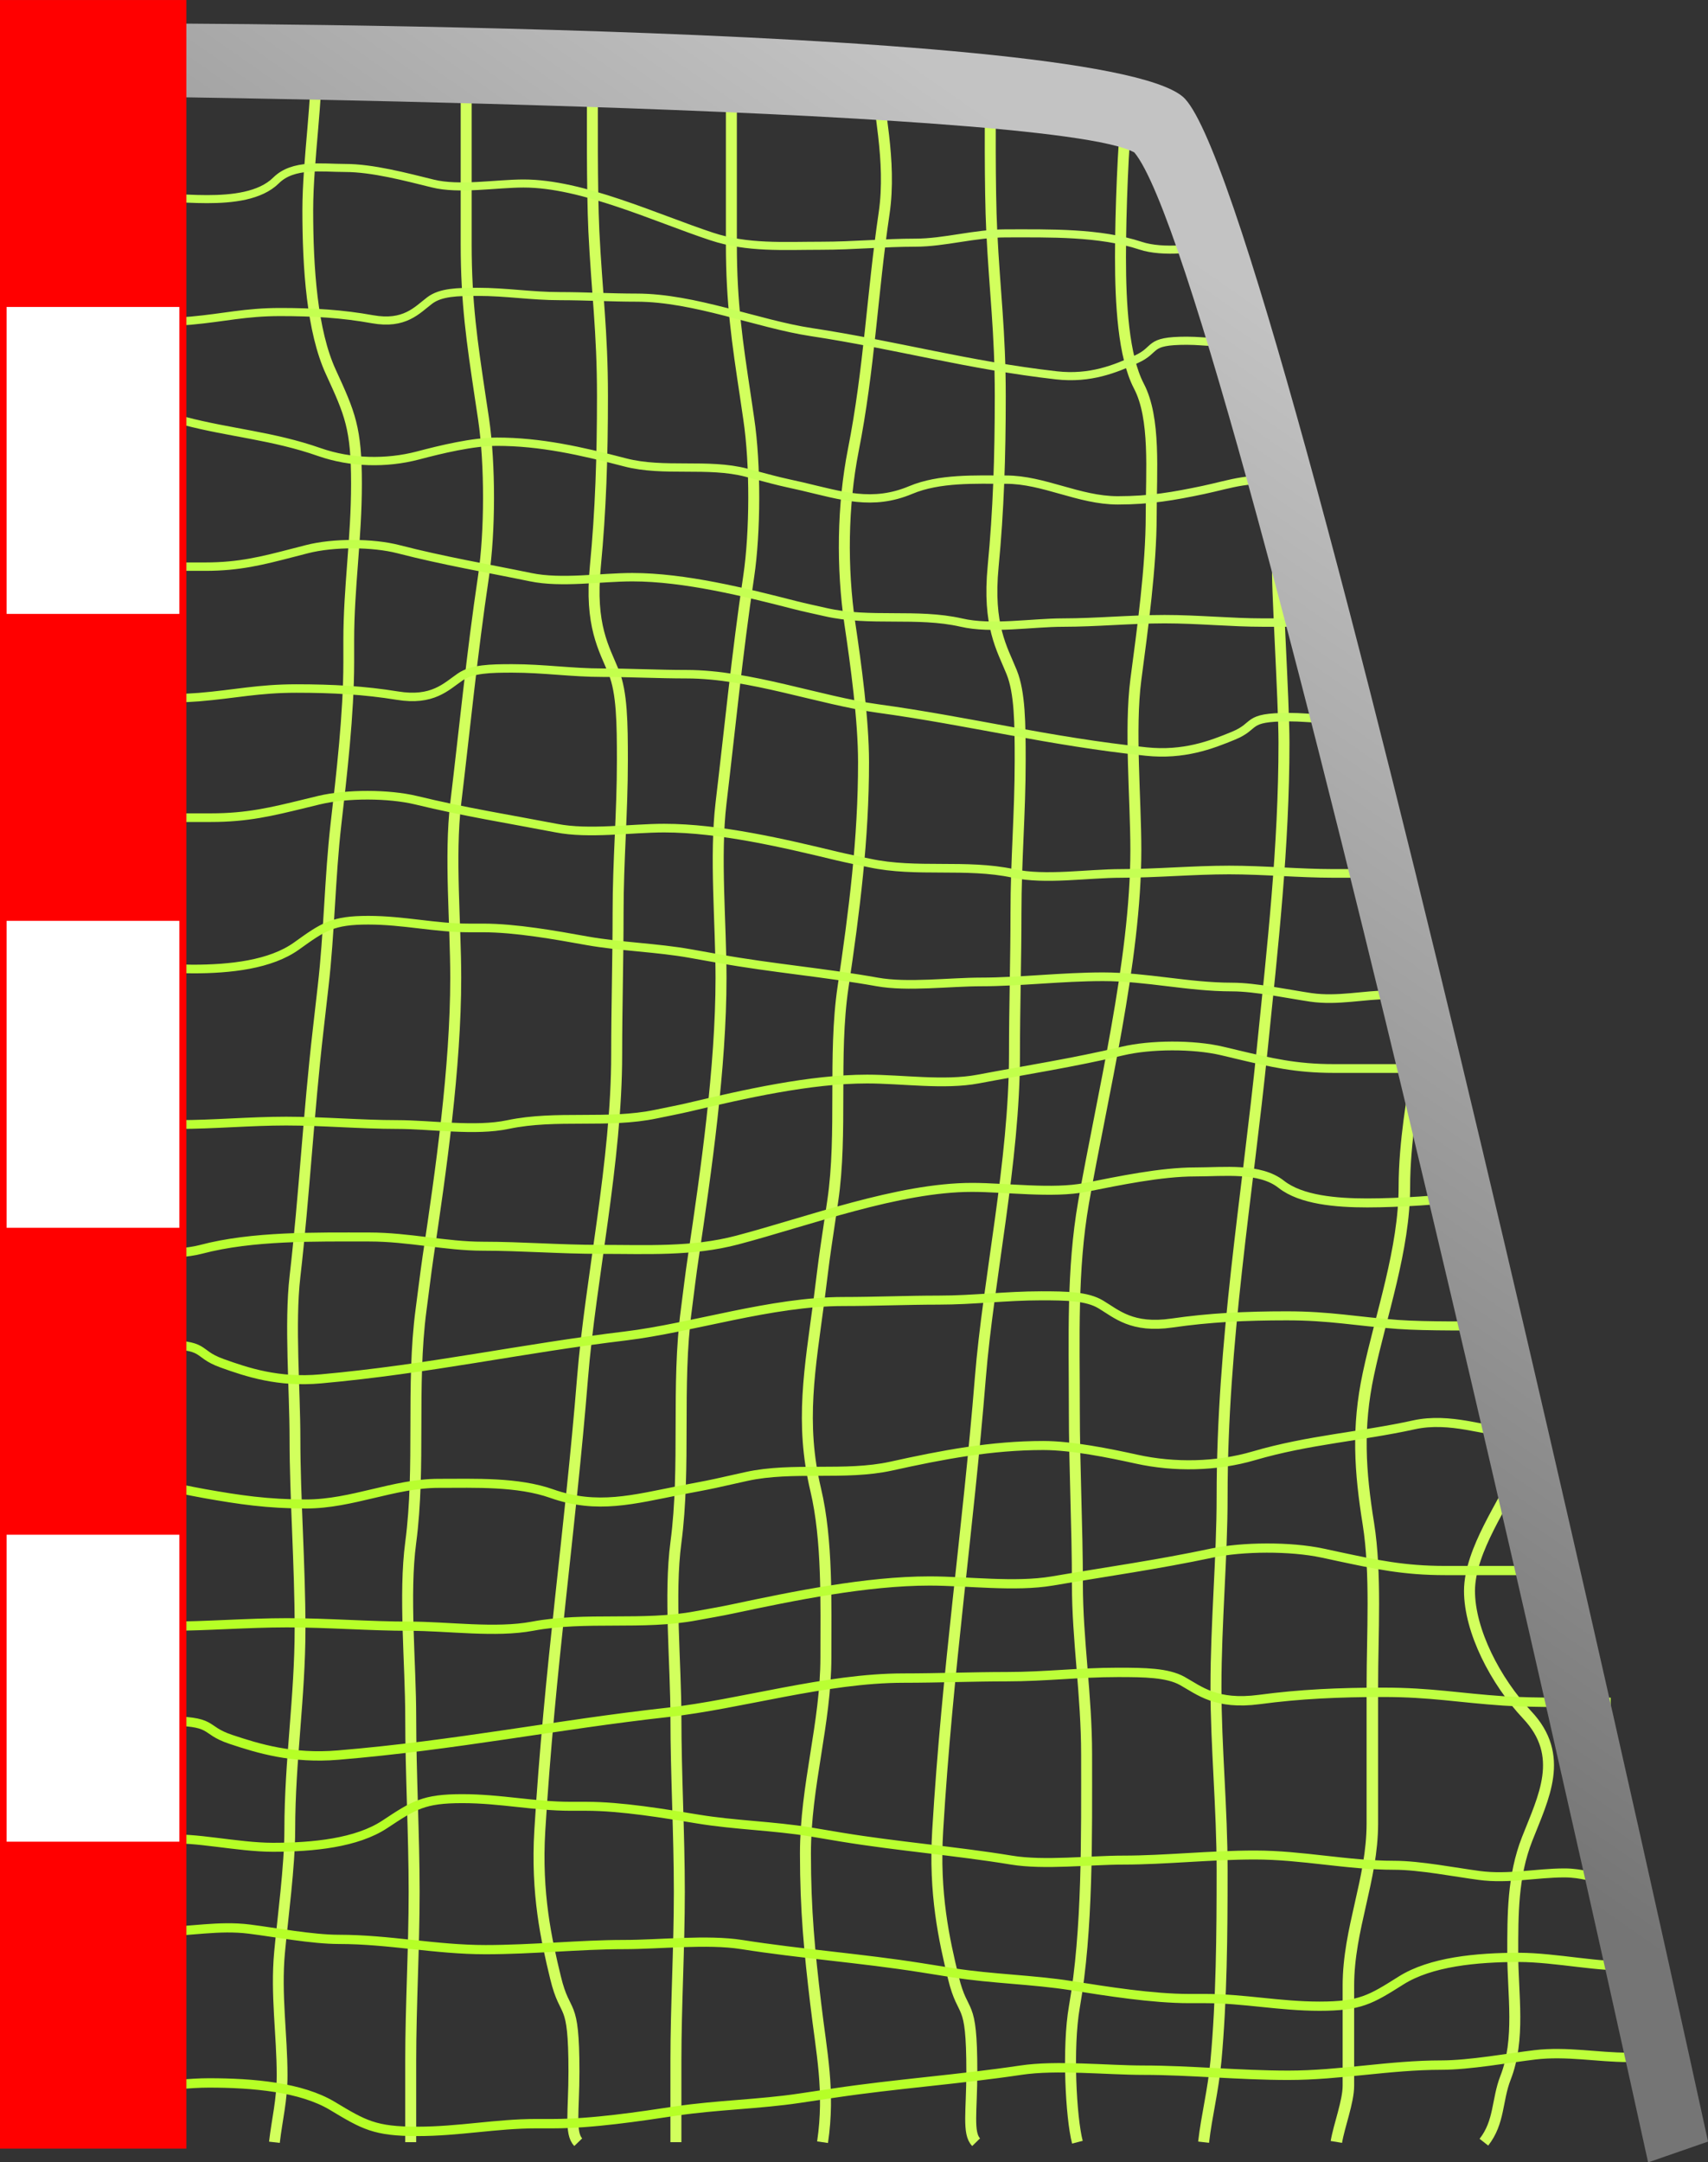 <?xml version="1.0" encoding="UTF-8"?>
<svg version="1.0" viewBox="0 0 194.63 246.28" xmlns="http://www.w3.org/2000/svg">
<rect x="0" y="0" width="194.63" height="246.28" fill="#333333" stroke="none"/>
<defs>
<linearGradient id="b" x1="217.99" x2="148.07" y1="650.85" y2="754.92" gradientTransform="matrix(1 0 0 1.039 0 -33.344)" gradientUnits="userSpaceOnUse">
<stop stop-color="#c3c3c3" offset="0"/>
<stop stop-color="#757575" offset="1"/>
</linearGradient>
<linearGradient id="a" x1="116.58" x2="243.69" y1="807.73" y2="650.17" gradientUnits="userSpaceOnUse">
<stop stop-color="#b6ff26" offset="0"/>
<stop stop-color="#cdff6b" offset="1"/>
</linearGradient>
</defs>
<g transform="translate(-67.108 -603.51)">
<g fill="none" stroke="#d2ff5d">
<path d="m103.06 610.27c0.35 3.88-0.88 11.43-0.88 17.17 0 6.62 0.49 13.8 2.63 18.44 2.18 4.75 2.92 6.38 2.92 12.73 0 6.25-0.88 11.83-0.88 17.81v2.54c0 5.83-0.82 12.89-1.46 18.44-0.69 6.03-0.76 12.41-1.46 18.45-0.19 1.7-0.39 3.39-0.58 5.09-1.07 9.29-1.57 18.77-2.63 27.98-0.62 5.38 0 12.86 0 18.45 0 6.76 0.58 14.31 0.58 21.63 0 7.77-1.17 15.09-1.17 22.89 0 4.2-0.805 10.06-1.167 14-0.44 4.78 0.292 9.39 0.292 13.99 0 2.86-0.575 5.01-0.876 7.63" stroke-width="1.23"/>
<path d="m134.62 613.1c0 3.27-0.07 11.81 0.16 16.74 0.34 6.95 0.98 11.39 0.98 18.76 0 6.96-0.2 13.09-0.81 19.42-0.66 6.77 1.01 9.35 2.1 12.05 0.94 2.32 0.98 5.83 0.98 10.05 0 6.12-0.49 11.29-0.49 17.41 0 5.17-0.16 10.73-0.16 16.07 0 12.21-2.98 25.57-3.89 36.84-1.42 17.58-3.75 33.11-4.87 51.57-0.43 7.17 0.75 12.46 1.79 16.74 1.14 4.74 2.1 2.1 2.1 10.72 0 4.48-0.5 7.01 0.49 8.03" stroke-width="1.25"/>
<path d="m150.45 613.42v17.91c0 6.72 0.68 11.19 1.59 17.24 0.13 0.88 0.26 1.77 0.39 2.65 0.78 5.21 0.74 12.92 0 17.91-1.32 8.83-2.15 17.38-3.16 25.86-0.72 6.06 0 13.69 0 19.89 0 10.21-1.71 22.06-3.16 31.83-0.3 1.98-0.53 3.98-0.79 5.97-1.16 8.7-0.04 17.83-1.19 26.52-0.79 5.93 0 13.77 0 19.9 0 6.48 0.39 13.27 0.39 19.89 0 6.45-0.39 13-0.39 19.23v9.28" stroke-width="1.25"/>
<path d="m167.07 612.06c0 3.56 1.69 9.64 0.78 15.78-1.34 9.03-1.68 17.72-3.51 26.96-1.24 6.29-1.32 13.42-0.39 19.73 0.69 4.65 1.56 10.98 1.56 15.79 0 8.73-1.04 16.89-2.34 25.65-1.15 7.76-0.03 16.63-1.17 24.33-0.26 1.76-0.52 3.51-0.78 5.26-0.29 1.96-0.51 3.95-0.77 5.92-1.05 7.93-2.21 14.05-0.39 21.71 1.36 5.74 1.16 12.89 1.16 19.07 0 7.56-2.33 14.59-2.33 22.36 0 6.51 0.47 11.22 1.17 17.1 0.66 5.63 1.64 9.92 0.78 15.78" stroke-width="1.25"/>
<path d="m195.49 616.71c-0.37 2.85-0.7 10.81-0.7 16.06 0 5.34 0.33 11.33 2.1 14.72 1.92 3.66 1.4 9.73 1.4 14.71 0 5.88-1 13.02-1.75 18.73-0.73 5.61 0 13.6 0 19.4 0 12.6-3.86 28.13-5.96 40.14-1.34 7.7-1.05 15.37-1.05 23.41 0 6.93 0.35 13.41 0.35 20.07 0 6.3 1.05 12.68 1.05 19.4 0 9.34 0.14 19.98-1.4 28.77-0.8 4.61-0.38 12.57 0.35 15.38" stroke-width="1.25"/>
<path d="m212.71 667.97c-0.19 1.24 0.71 15.29 0.71 20.12 0 11.9-1.3 23.29-2.47 34.82-1.72 17.01-4.58 33.41-4.58 51.08 0 6.92-0.7 14.38-0.7 21.66 0 6.89 0.7 13.71 0.7 20.9 0 7.32-0.06 14.66-0.7 21.67-0.32 3.46-1.06 6.22-1.41 9.28" stroke-width="1.25"/>
<path d="m239.49 772.13c-0.71 2.25-4.93 7.9-4.93 12.57 0 4.55 2.94 10.27 6.57 14.13 4.39 4.66 1.86 9.38 0 14.13-1.66 4.22-1.64 8.61-1.64 13.08 0 4.62 0.9 9.74-0.83 14.14-0.98 2.51-0.66 5.03-2.46 7.32" stroke-width="1.25"/>
<path d="m228.51 725.86c-0.33 2.06-1.37 7.7-1.37 12.81 0 7.12-2.66 14.56-4.1 21.33-1.3 6.08-0.96 11.1 0 17.07 0.9 5.66 0.45 12.53 0.45 18.49v15.64c0 6.41-2.73 12-2.73 18.49v11.38c0 1.82-1.07 4.57-1.37 6.4" stroke-width="1.312"/>
<path d="m179.96 613.1c0 3.27-0.08 11.81 0.16 16.74 0.34 6.95 0.97 11.39 0.97 18.76 0 6.96-0.2 13.09-0.81 19.42-0.65 6.77 1.02 9.35 2.11 12.05 0.94 2.32 0.97 5.83 0.97 10.05 0 6.12-0.48 11.29-0.48 17.41 0 5.17-0.17 10.73-0.17 16.07 0 12.21-2.98 25.57-3.89 36.84-1.42 17.58-3.75 33.11-4.86 51.57-0.44 7.17 0.74 12.46 1.78 16.74 1.15 4.74 2.11 2.1 2.11 10.72 0 4.48-0.51 7.01 0.49 8.03" stroke-width="1.25"/>
<path d="m120.23 613.42v17.91c0 6.72 0.68 11.19 1.58 17.24 0.13 0.88 0.27 1.77 0.4 2.65 0.77 5.21 0.74 12.92 0 17.91-1.32 8.83-2.15 17.38-3.17 25.86-0.72 6.06 0 13.69 0 19.89 0 10.21-1.7 22.06-3.16 31.83-0.29 1.98-0.52 3.98-0.79 5.97-1.15 8.7-0.03 17.83-1.18 26.52-0.79 5.93 0 13.77 0 19.9 0 6.48 0.39 13.27 0.39 19.89 0 6.45-0.39 13-0.39 19.23v9.28" stroke-width="1.25"/>
</g>
<g fill="none" stroke="url(#a)">
<path d="m78.046 713c2.492-0.35 7.339 0.88 11.026 0.88 4.248 0 8.861-0.49 11.838-2.63 3.05-2.19 4.1-2.93 8.17-2.93 4.02 0 7.6 0.88 11.44 0.88h1.63c3.74 0 8.28 0.82 11.84 1.46 3.87 0.69 7.97 0.77 11.85 1.47 1.09 0.19 2.17 0.39 3.26 0.58 5.97 1.07 12.05 1.58 17.97 2.64 3.45 0.62 8.25 0 11.84 0 4.35 0 9.19-0.59 13.89-0.59 4.99 0 9.69 1.17 14.7 1.17 2.69 0 6.46 0.81 8.99 1.18 3.07 0.44 6.03-0.3 8.98-0.3 1.84 0 3.22 0.58 4.9 0.88" stroke-width=".987"/>
<path d="m79.847 683.07c1.937 0 6.997 0.08 9.923-0.16 4.118-0.34 6.747-0.98 11.11-0.98 4.13 0 7.76 0.2 11.51 0.81 4.02 0.66 5.55-1.02 7.15-2.12 1.37-0.94 3.45-0.98 5.95-0.98 3.63 0 6.7 0.49 10.32 0.49 3.06 0 6.36 0.17 9.53 0.17 7.23 0 15.15 3 21.83 3.91 10.42 1.43 19.62 3.77 30.56 4.9 4.25 0.44 7.38-0.75 9.92-1.8 2.81-1.15 1.24-2.12 6.35-2.12 2.66 0 4.16 0.51 4.77-0.49" stroke-width=".965"/>
<path d="m80.051 668.05h10.433c3.917 0 6.523-0.68 10.046-1.59 0.51-0.13 1.03-0.27 1.55-0.4 3.03-0.78 7.52-0.75 10.43 0 5.15 1.33 10.13 2.17 15.07 3.19 3.53 0.73 7.97 0 11.59 0 5.95 0 12.85 1.72 18.54 3.18 1.16 0.3 2.32 0.53 3.48 0.8 5.07 1.16 10.39 0.04 15.46 1.19 3.45 0.8 8.02 0 11.59 0 3.78 0 7.74-0.39 11.59-0.39 3.76 0 7.58 0.39 11.21 0.39h5.41" stroke-width=".958"/>
<path d="m79.167 652.24c2.028 0 5.489-1.7 8.985-0.78 5.143 1.35 10.085 1.69 15.348 3.54 3.58 1.25 7.64 1.33 11.23 0.39 2.65-0.7 6.25-1.57 8.99-1.57 4.97 0 9.61 1.05 14.6 2.35 4.42 1.16 9.47 0.03 13.85 1.18 1 0.26 2 0.53 3 0.79 1.11 0.29 2.24 0.52 3.37 0.78 4.51 1.06 7.99 2.23 12.35 0.4 3.27-1.37 7.34-1.18 10.86-1.18 4.3 0 8.31 2.36 12.73 2.36 3.7 0 6.39-0.48 9.73-1.18 3.21-0.68 5.65-1.66 8.99-0.79" stroke-width=".947"/>
<path d="m82.144 625.48c1.518 0.37 5.766 0.71 8.568 0.71 2.851 0 6.049-0.34 7.854-2.13 1.954-1.94 5.194-1.42 7.854-1.42 3.14 0 6.95 1.02 10 1.77 2.99 0.75 7.25 0 10.35 0 6.72 0 15.01 3.91 21.42 6.03 4.11 1.36 8.2 1.06 12.5 1.06 3.69 0 7.15-0.35 10.71-0.35 3.36 0 6.76-1.06 10.35-1.06 4.98 0 10.66-0.14 15.35 1.41 2.46 0.82 6.71 0.39 8.21-0.35" stroke-width=".918"/>
<path d="m79.827 640.19c1.769 0 6.39 0.08 9.062-0.16 3.761-0.34 6.163-0.98 10.15-0.98 3.771 0 7.091 0.2 10.511 0.82 3.67 0.66 5.07-1.03 6.53-2.14 1.25-0.94 3.15-0.98 5.43-0.98 3.32 0 6.12 0.49 9.43 0.49 2.8 0 5.81 0.17 8.7 0.17 6.61 0 13.84 3.01 19.94 3.93 9.52 1.44 17.92 3.79 27.91 4.92 3.88 0.44 6.74-0.76 9.06-1.81 2.57-1.15 1.14-2.13 5.8-2.13 2.43 0 3.8 0.51 4.35-0.49" stroke-width=".925"/>
<path d="m80.065 696.64h11.07c4.157 0 6.922-0.68 10.665-1.59 0.54-0.13 1.09-0.26 1.64-0.4 3.21-0.77 7.98-0.74 11.07 0 5.46 1.33 10.74 2.17 15.99 3.18 3.74 0.73 8.46 0 12.3 0 6.31 0 13.63 1.72 19.68 3.18 1.22 0.29 2.46 0.53 3.69 0.79 5.38 1.16 11.02 0.04 16.4 1.19 3.66 0.79 8.51 0 12.3 0 4.01 0 8.2-0.39 12.3-0.39 3.98 0 8.03 0.39 11.89 0.39h5.74" stroke-width=".985"/>
<path d="m252.71 827.33c-2.83 0.35-8.33-0.88-12.52-0.88-4.82 0-10.06 0.5-13.44 2.64-3.46 2.18-4.65 2.92-9.28 2.92-4.55 0-8.62-0.87-12.98-0.87h-1.85c-4.25 0-9.4-0.83-13.45-1.47-4.39-0.69-9.04-0.77-13.45-1.46-1.23-0.2-2.47-0.39-3.71-0.59-6.77-1.07-13.68-1.57-20.4-2.63-3.92-0.62-9.37 0-13.44 0-4.93 0-10.43 0.58-15.77 0.58-5.66 0-11-1.17-16.69-1.17-3.06 0-7.333-0.81-10.203-1.17-3.487-0.44-6.849 0.29-10.201 0.29-2.086 0-3.652-0.57-5.564-0.88" stroke-width="1.051"/>
<path d="m250.65 797.4c-2.39 0-8.61 0.08-12.21-0.16-5.06-0.34-8.3-0.98-13.67-0.98-5.08 0-9.54 0.2-14.16 0.82-4.93 0.65-6.82-1.02-8.79-2.12-1.69-0.93-4.24-0.97-7.32-0.97-4.46 0-8.23 0.49-12.69 0.49-3.77 0-7.82 0.16-11.72 0.16-8.9 0-18.64 2.99-26.85 3.9-12.82 1.42-24.14 3.75-37.59 4.87-5.23 0.44-9.086-0.74-12.21-1.78-3.454-1.15-1.529-2.12-7.812-2.12-3.27 0-5.113 0.51-5.859-0.48" stroke-width="1.068"/>
<path d="m244.38 782.39h-12.59c-4.73 0-7.88-0.69-12.13-1.59-0.62-0.13-1.24-0.27-1.86-0.4-3.66-0.78-9.09-0.74-12.59 0-6.22 1.32-12.23 2.16-18.19 3.18-4.27 0.72-9.63 0-13.99 0-7.18 0-15.52 1.71-22.39 3.17-1.39 0.3-2.79 0.53-4.19 0.79-6.12 1.16-12.54 0.04-18.66 1.19-4.17 0.79-9.68 0-13.99 0-4.56 0-9.33-0.39-13.987-0.39-4.536 0-9.142 0.39-13.524 0.39h-6.529" stroke-width="1.05"/>
<path d="m238.88 766.58c-2.41 0-6.52-1.7-10.67-0.78-6.1 1.34-11.97 1.69-18.22 3.52-4.25 1.25-9.07 1.33-13.34 0.39-3.14-0.69-7.41-1.56-10.66-1.56-5.9 0-11.42 1.04-17.34 2.35-5.25 1.15-11.24 0.03-16.45 1.17-1.18 0.26-2.37 0.53-3.55 0.79-1.33 0.29-2.67 0.52-4 0.78-5.36 1.05-9.49 2.22-14.67 0.39-3.88-1.37-8.71-1.17-12.89-1.17-5.11 0-9.86 2.35-15.11 2.35-4.405 0-7.591-0.48-11.561-1.18-3.808-0.67-6.705-1.65-10.668-0.78" stroke-width="1.031"/>
<path d="m233.63 739.81c-1.9 0.37-7.21 0.71-10.71 0.71-3.56 0-7.55-0.34-9.81-2.12-2.44-1.93-6.49-1.41-9.81-1.41-3.92 0-8.68 1.01-12.49 1.76-3.74 0.74-9.06 0-12.94 0-8.39 0-18.75 3.89-26.76 6-5.13 1.35-10.24 1.06-15.61 1.06-4.62 0-8.94-0.36-13.38-0.36-4.2 0-8.45-1.05-12.93-1.05-6.23 0-13.325-0.14-19.184 1.41-3.074 0.81-8.383 0.39-10.259-0.36" stroke-width="1.024"/>
<path d="m237.65 754.52c-2.2 0-7.95 0.08-11.27-0.16-4.69-0.34-7.67-0.98-12.64-0.98-4.69 0-8.82 0.2-13.08 0.82-4.56 0.66-6.3-1.03-8.12-2.12-1.56-0.94-3.92-0.98-6.77-0.98-4.12 0-7.61 0.49-11.73 0.49-3.48 0-7.23 0.16-10.83 0.16-8.22 0-17.22 3-24.81 3.92-11.85 1.42-22.3 3.77-34.74 4.89-4.83 0.44-8.391-0.75-11.278-1.79-3.191-1.16-1.413-2.12-7.218-2.12-3.022 0-4.725 0.5-5.414-0.49" stroke-width="1.029"/>
<path d="m230.44 725.21h-11.38c-4.28 0-7.12-0.68-10.97-1.59-0.56-0.14-1.12-0.27-1.68-0.4-3.32-0.79-8.22-0.75-11.39 0-5.62 1.33-11.06 2.17-16.45 3.19-3.85 0.73-8.7 0-12.65 0-6.49 0-14.03 1.72-20.24 3.19-1.26 0.3-2.53 0.53-3.8 0.8-5.53 1.16-11.34 0.03-16.87 1.19-3.77 0.8-8.75 0-12.65 0-4.12 0-8.44-0.39-12.649-0.39-4.102 0-8.267 0.39-12.23 0.39h-5.904" stroke-width="1.001"/>
<path d="m86.295 813.04c2.689-0.36 7.92 0.87 11.898 0.87 4.587 0 9.567-0.49 12.777-2.62 3.29-2.18 4.42-2.92 8.82-2.92 4.33 0 8.19 0.87 12.33 0.87h1.77c4.04 0 8.93 0.83 12.78 1.46 4.17 0.69 8.59 0.77 12.78 1.46 1.17 0.2 2.35 0.39 3.52 0.59 6.44 1.06 13 1.57 19.39 2.62 3.73 0.62 8.9 0 12.78 0 4.68 0 9.91-0.58 14.98-0.58 5.39 0 10.46 1.17 15.87 1.17 2.9 0 6.96 0.8 9.69 1.16 3.32 0.44 6.51-0.29 9.7-0.29 1.98 0 3.47 0.58 5.29 0.88" stroke-width="1.023"/>
<path d="m77.847 841.62c2.955 0.35 8.703-0.87 13.075-0.87 5.037 0 10.508 0.49 14.048 2.61 3.61 2.17 4.85 2.91 9.68 2.91 4.76 0 9.01-0.88 13.56-0.88h1.94c4.43 0 9.81-0.81 14.04-1.45 4.59-0.68 9.45-0.76 14.04-1.45 1.3-0.19 2.59-0.39 3.88-0.58 7.07-1.06 14.29-1.56 21.31-2.61 4.09-0.62 9.78 0 14.04 0 5.15 0 10.89 0.58 16.46 0.58 5.92 0 11.5-1.16 17.44-1.16 3.19 0 7.65-0.81 10.65-1.17 3.64-0.43 7.15 0.29 10.65 0.29 2.18 0 3.82-0.57 5.82-0.87" stroke-width="1.07"/>
</g>
<path d="m77.384 606.17s114.12-0.31 124.49 8.34c11.28 9.41 59.87 232.92 59.87 232.92l-6.83 2.37s-46.99-215.05-58.54-228.92c-9.53-5.35-118.99-6.43-118.99-6.43l4e-3 -8.28z" fill="url(#b)"/>
<g transform="matrix(.532 0 0 .874 134.61 278.07)">
<rect x="-126.97" y="372.36" width="40" height="280" fill="#f00"/>
<rect x="-125.47" y="572.36" width="37" height="40" fill="#fff"/>
<rect x="-125.47" y="492.36" width="37" height="40" fill="#fff"/>
<rect x="-125.47" y="412.36" width="37" height="40" fill="#fff"/>
</g>
</g>
</svg>
